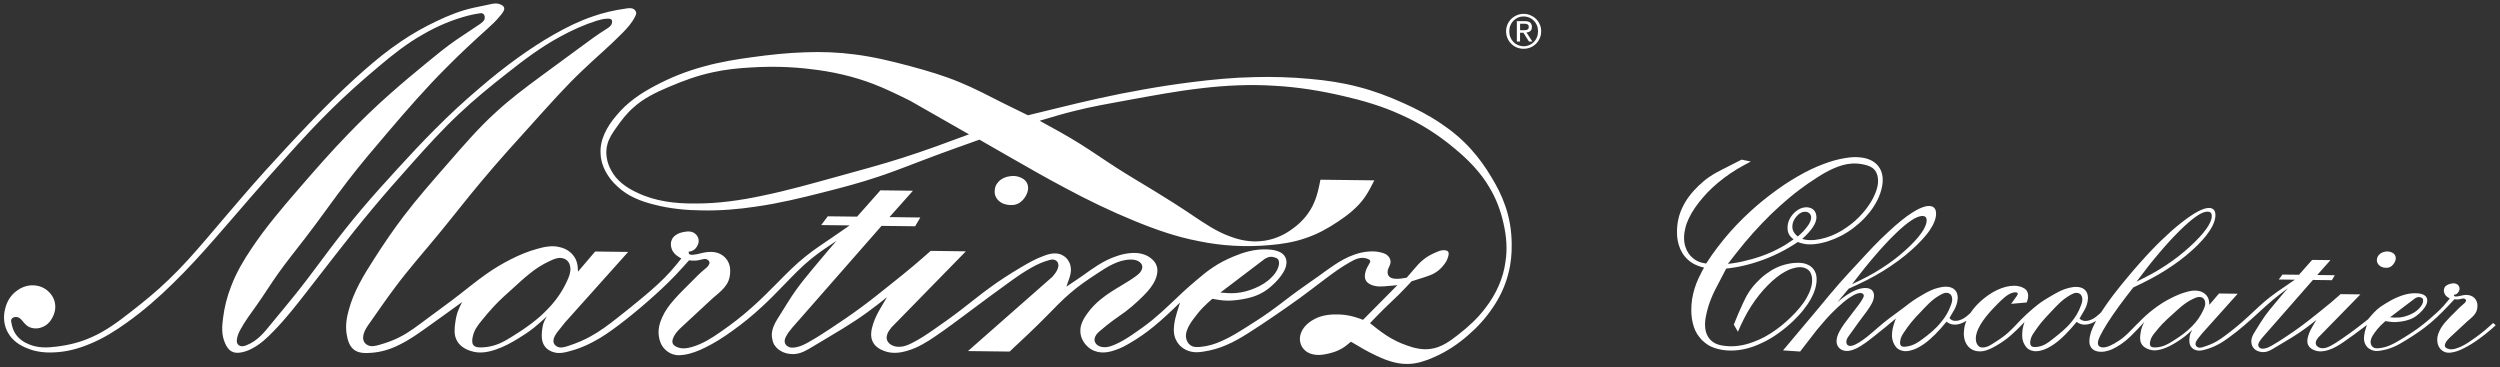 <?xml version="1.0" encoding="utf-8"?>
<!-- Generator: Adobe Illustrator 25.4.1, SVG Export Plug-In . SVG Version: 6.00 Build 0)  -->
<svg version="1.1" id="Laag_1" xmlns="http://www.w3.org/2000/svg" xmlns:xlink="http://www.w3.org/1999/xlink" x="0px" y="0px"
	 viewBox="0 0 501.73 73.7" enable-background="new 0 0 501.73 73.7" xml:space="preserve">
<rect x="0" y="0" width="501.73" height="73.7" fill="#333333" stroke="none"/>
<g>
	<path fill="#FFFFFF" d="M360.81,47.46c0.38-0.34,0.76-0.68,1.11-1.05c0.31-0.33,0.58-0.67,0.85-1.04c0.21-0.29,0.42-0.59,0.54-0.92
		c0.09-0.24,0.14-0.49,0.18-0.75c-0.01-0.16-0.02-0.33-0.08-0.47c-0.05-0.15-0.15-0.27-0.25-0.4c-0.12-0.1-0.25-0.19-0.39-0.25
		c-0.15-0.06-0.32-0.09-0.49-0.08c-0.32,0-0.64,0.08-0.91,0.24c-0.33,0.17-0.6,0.43-0.84,0.71c-0.26,0.3-0.47,0.63-0.62,0.99
		c-0.14,0.33-0.21,0.7-0.2,1.06c0,0.19,0.02,0.38,0.07,0.56c0.05,0.17,0.12,0.34,0.21,0.49c0.1,0.17,0.2,0.33,0.34,0.47
		C360.46,47.19,360.64,47.32,360.81,47.46z M346.77,52.95c0.3-0.03,0.59-0.06,0.89-0.1c0.67-0.09,1.32-0.22,1.98-0.36
		c0.64-0.14,1.28-0.3,1.92-0.48c0.62-0.17,1.25-0.37,1.86-0.58c0.6-0.21,1.19-0.44,1.77-0.69c0.57-0.25,1.13-0.51,1.68-0.8
		c0.54-0.28,1.07-0.58,1.59-0.9c0.51-0.32,1.01-0.66,1.5-1.01c-0.1-0.08-0.2-0.16-0.3-0.25c-0.17-0.15-0.33-0.32-0.47-0.51
		c-0.12-0.17-0.22-0.36-0.29-0.55c-0.07-0.21-0.12-0.42-0.14-0.64c-0.04-0.38-0.02-0.76,0.06-1.14c0.1-0.51,0.32-1,0.61-1.43
		c0.3-0.46,0.68-0.88,1.13-1.2c0.39-0.29,0.82-0.52,1.29-0.63c0.36-0.09,0.74-0.11,1.11-0.04c0.26,0.04,0.51,0.12,0.74,0.26
		c0.22,0.14,0.41,0.32,0.54,0.55c0.14,0.22,0.23,0.47,0.27,0.73c0.05,0.3,0.05,0.6-0.01,0.89c-0.06,0.34-0.19,0.67-0.35,0.98
		c-0.2,0.38-0.44,0.73-0.71,1.07c-0.33,0.42-0.69,0.82-1.07,1.19c-0.22,0.21-0.44,0.42-0.67,0.63c0.06,0.02,0.12,0.04,0.18,0.06
		c0.12,0.04,0.25,0.06,0.37,0.09c0.12,0.03,0.26,0.05,0.39,0.06c0.15,0.02,0.29,0.03,0.44,0.03c0.42,0.03,0.83,0,1.24-0.04
		c0.71-0.08,1.41-0.23,2.1-0.44c0.74-0.22,1.47-0.51,2.17-0.86c0.71-0.36,1.4-0.76,2.05-1.23c1.16-0.8,2.22-1.72,3.14-2.79
		c0.63-0.7,1.2-1.47,1.69-2.28c0.44-0.72,0.81-1.48,1.08-2.27c0.23-0.66,0.38-1.34,0.36-2.06c0-0.78-0.22-1.6-0.72-2.14
		c-0.5-0.6-1.33-0.88-2.14-1.05c-0.84-0.19-1.66-0.25-2.48-0.19c-1.22,0.08-2.44,0.47-3.58,0.97c-1.15,0.5-2.22,1.12-3.26,1.79
		c-1.23,0.78-2.44,1.61-3.61,2.5c-1.3,0.97-2.54,2.01-3.75,3.1c-1.27,1.13-2.49,2.32-3.67,3.55c-1.25,1.29-2.44,2.63-3.59,4
		C348.98,50.12,347.87,51.53,346.77,52.95z M341.99,53.71c-0.42-0.11-0.84-0.22-1.24-0.38c-0.74-0.27-1.44-0.69-2.02-1.23
		c-0.87-0.78-1.5-1.85-1.82-2.98c-0.27-0.86-0.36-1.77-0.35-2.67c0-0.82,0.09-1.65,0.27-2.46c0.17-0.8,0.45-1.59,0.81-2.34
		c0.37-0.79,0.83-1.54,1.35-2.24c0.57-0.76,1.21-1.47,1.89-2.12c0.71-0.68,1.46-1.32,2.28-1.86c0.79-0.54,1.65-0.99,2.51-1.43
		c1.28-0.67,2.56-1.31,3.85-1.96l1.85,0.38c-0.95,0.51-1.9,1-2.82,1.56c-0.88,0.53-1.73,1.11-2.55,1.73
		c-0.79,0.6-1.55,1.22-2.28,1.9c-0.71,0.65-1.38,1.35-2,2.08c-0.58,0.68-1.13,1.38-1.63,2.12c-0.44,0.65-0.84,1.33-1.17,2.04
		c-0.3,0.63-0.54,1.28-0.7,1.96c-0.15,0.61-0.24,1.24-0.24,1.87c-0.01,0.66,0.08,1.32,0.3,1.95c0.28,0.86,0.81,1.66,1.53,2.22
		c0.47,0.39,1.04,0.68,1.62,0.84c0.32,0.09,0.65,0.14,0.98,0.2c0.37-0.56,0.74-1.12,1.13-1.68c0.76-1.09,1.57-2.15,2.41-3.17
		c0.83-1.02,1.7-2.01,2.61-2.95c0.91-0.96,1.86-1.88,2.84-2.77c1.33-1.22,2.72-2.36,4.17-3.45c1.68-1.27,3.42-2.45,5.25-3.49
		c1.63-0.95,3.33-1.78,5.09-2.44c1.47-0.57,2.98-1,4.55-1.24c1.06-0.17,2.14-0.24,3.21-0.07c0.67,0.09,1.34,0.28,1.94,0.6
		c0.55,0.29,1.05,0.69,1.41,1.2c0.37,0.48,0.6,1.04,0.72,1.63c0.23,1.05,0.08,2.16-0.22,3.19c-0.23,0.81-0.55,1.57-0.95,2.3
		c-0.43,0.8-0.94,1.56-1.53,2.26c-0.62,0.77-1.31,1.47-2.05,2.11c-0.72,0.63-1.48,1.21-2.3,1.72c-0.79,0.5-1.64,0.93-2.51,1.29
		c-0.84,0.35-1.7,0.64-2.59,0.83c-0.81,0.19-1.63,0.3-2.46,0.28c-0.2,0-0.4-0.01-0.59-0.03c-0.2-0.02-0.39-0.06-0.59-0.1
		c-0.2-0.04-0.39-0.08-0.58-0.14c-0.19-0.05-0.37-0.12-0.55-0.2c-0.62,0.4-1.24,0.8-1.88,1.17c-0.63,0.37-1.27,0.71-1.92,1.03
		c-0.64,0.32-1.29,0.62-1.95,0.89c-0.65,0.28-1.32,0.52-1.99,0.75c-0.66,0.23-1.33,0.44-2.01,0.62c-0.67,0.18-1.34,0.34-2.02,0.48
		c-0.67,0.13-1.35,0.24-2.02,0.32c-0.2,0.03-0.4,0.05-0.59,0.07c-0.46,0.89-0.93,1.77-1.39,2.66c-0.57,1.08-1.16,2.17-1.61,3.31
		c-0.41,0.99-0.73,2.01-0.96,3.07c-0.19,0.84-0.34,1.71-0.28,2.57c0.03,0.58,0.15,1.17,0.4,1.7c0.26,0.57,0.66,1.07,1.17,1.42
		c0.64,0.47,1.44,0.67,2.24,0.77c0.94,0.13,1.88,0.13,2.8,0.01c1.02-0.12,2.03-0.39,3-0.75c1.65-0.59,3.19-1.44,4.6-2.47
		c1.04-0.74,2.02-1.57,2.94-2.46c0.65-0.63,1.28-1.28,1.85-1.98c0.51-0.61,0.98-1.27,1.37-1.96c0.34-0.59,0.63-1.21,0.83-1.86
		c0.17-0.53,0.28-1.1,0.28-1.67c0.01-0.38-0.03-0.75-0.15-1.12c-0.1-0.3-0.25-0.59-0.46-0.81c-0.21-0.23-0.47-0.39-0.76-0.51
		c-0.79-0.32-1.72-0.21-2.54,0.06c-0.57,0.16-1.09,0.4-1.58,0.68c-0.59,0.32-1.15,0.71-1.67,1.13c-0.62,0.49-1.21,1.03-1.76,1.59
		c-0.61,0.62-1.18,1.27-1.73,1.95c-0.56,0.7-1.08,1.44-1.57,2.2c-0.52,0.79-0.99,1.61-1.41,2.45c-0.46,0.88-0.86,1.79-1.26,2.7
		l-0.83-1.42c0.29-0.72,0.58-1.45,0.89-2.17c0.28-0.66,0.57-1.32,0.88-1.97c0.35-0.76,0.71-1.52,1.16-2.23
		c0.47-0.75,1.02-1.44,1.63-2.08c0.59-0.63,1.23-1.22,1.93-1.73c0.64-0.48,1.32-0.9,2.05-1.24c0.69-0.33,1.43-0.58,2.17-0.74
		c0.75-0.18,1.53-0.26,2.29-0.25c0.27,0,0.53,0.02,0.79,0.06c0.24,0.04,0.47,0.09,0.71,0.17c0.22,0.08,0.42,0.17,0.62,0.28
		c0.19,0.11,0.37,0.24,0.53,0.39c0.16,0.15,0.3,0.31,0.43,0.49c0.12,0.18,0.22,0.37,0.3,0.57c0.09,0.21,0.15,0.42,0.18,0.64
		c0.05,0.24,0.06,0.48,0.06,0.72c0,0.31-0.02,0.63-0.07,0.93c-0.05,0.33-0.13,0.65-0.22,0.97c-0.1,0.34-0.23,0.68-0.37,1.01
		c-0.15,0.36-0.33,0.71-0.52,1.05c-0.2,0.37-0.42,0.72-0.66,1.07c-0.25,0.37-0.51,0.72-0.79,1.07c-0.29,0.37-0.59,0.73-0.91,1.07
		c-0.34,0.37-0.69,0.72-1.04,1.07c-0.49,0.48-1.01,0.94-1.54,1.38c-0.51,0.42-1.03,0.83-1.57,1.21c-0.52,0.37-1.04,0.71-1.59,1.04
		c-0.52,0.31-1.06,0.59-1.61,0.85c-0.53,0.25-1.06,0.49-1.61,0.69c-0.52,0.19-1.05,0.36-1.58,0.49c-0.51,0.13-1.04,0.23-1.56,0.29
		c-0.51,0.07-1.02,0.1-1.53,0.1c-0.6,0.01-1.21-0.04-1.8-0.14c-0.54-0.09-1.06-0.22-1.58-0.4c-0.48-0.17-0.95-0.38-1.37-0.67
		c-0.41-0.27-0.78-0.6-1.15-0.94c-0.32-0.38-0.64-0.76-0.91-1.18c-0.27-0.44-0.49-0.91-0.65-1.4c-0.18-0.53-0.31-1.08-0.39-1.63
		c-0.1-0.61-0.13-1.24-0.13-1.85c0-0.35,0.01-0.69,0.04-1.04c0.02-0.35,0.07-0.7,0.12-1.05c0.05-0.35,0.12-0.69,0.2-1.04
		c0.08-0.35,0.17-0.71,0.28-1.05c0.11-0.36,0.23-0.71,0.36-1.05c0.14-0.36,0.29-0.71,0.45-1.06c0.17-0.36,0.34-0.72,0.53-1.07
		C341.57,54.43,341.78,54.07,341.99,53.71z"/>
	<path fill="#FFFFFF" d="M371.69,57.03c1.02-0.48,2.05-0.96,3.04-1.49c0.95-0.51,1.88-1.05,2.79-1.63c0.87-0.55,1.72-1.13,2.54-1.76
		c0.79-0.59,1.55-1.22,2.29-1.89c0.66-0.58,1.29-1.2,1.89-1.84c0.48-0.51,0.94-1.05,1.34-1.63c0.32-0.43,0.6-0.89,0.81-1.4
		c0.16-0.37,0.28-0.78,0.27-1.18c0-0.13-0.01-0.26-0.05-0.38c-0.03-0.1-0.09-0.2-0.16-0.27c-0.07-0.08-0.17-0.13-0.27-0.16
		c-0.12-0.04-0.26-0.05-0.39-0.05c-0.34,0-0.67,0.1-0.98,0.22c-0.44,0.17-0.84,0.41-1.23,0.67c-0.51,0.33-1,0.71-1.47,1.11
		c-0.6,0.49-1.16,1.02-1.72,1.56c-0.66,0.63-1.31,1.3-1.93,1.97c-0.71,0.76-1.41,1.55-2.09,2.34c-0.77,0.89-1.52,1.79-2.26,2.71
		C373.29,54.97,372.49,56,371.69,57.03z M428.78,56.53c1.03-0.51,2.05-1.01,3.06-1.57c0.96-0.53,1.9-1.09,2.81-1.7
		c0.88-0.58,1.73-1.18,2.56-1.83c0.8-0.62,1.57-1.28,2.31-1.96c0.67-0.6,1.31-1.23,1.91-1.89c0.49-0.52,0.95-1.07,1.36-1.65
		c0.32-0.44,0.6-0.9,0.82-1.41c0.16-0.37,0.28-0.76,0.27-1.16c0-0.13-0.01-0.27-0.05-0.4c-0.03-0.1-0.08-0.21-0.16-0.28
		c-0.07-0.08-0.18-0.12-0.29-0.15c-0.15-0.04-0.29-0.06-0.44-0.05c-0.32,0.01-0.65,0.11-0.95,0.24c-0.44,0.19-0.84,0.44-1.23,0.71
		c-0.52,0.37-1.03,0.77-1.51,1.19c-0.62,0.53-1.21,1.09-1.79,1.66c-0.68,0.67-1.34,1.36-1.99,2.06c-0.72,0.78-1.42,1.59-2.11,2.4
		c-0.76,0.89-1.51,1.8-2.23,2.72C430.33,54.48,429.56,55.51,428.78,56.53z M500.87,65.26c-0.27,0.25-0.54,0.5-0.82,0.75
		c-0.84,0.73-1.71,1.42-2.61,2.06c-0.97,0.7-1.98,1.34-3.06,1.87c-0.76,0.38-1.57,0.7-2.42,0.81c-0.29,0.04-0.59,0.06-0.88,0.01
		c-0.47-0.07-0.93-0.32-1.26-0.68c-0.39-0.4-0.6-0.95-0.66-1.5c-0.1-0.71,0.08-1.44,0.39-2.1c0.32-0.72,0.79-1.36,1.31-1.95
		c0.63-0.73,1.32-1.38,2-2.06c0.49-0.49,0.96-0.99,1.5-1.42c0.17-0.14,0.34-0.27,0.46-0.46c0.06-0.1,0.11-0.22,0.09-0.32
		c-0.01-0.09-0.07-0.18-0.15-0.24c-0.06-0.05-0.13-0.09-0.2-0.11c-0.17-0.05-0.37-0.01-0.55,0.04c-0.23,0.06-0.46,0.11-0.69,0.13
		c-0.24,0.02-0.48,0-0.73-0.04c-1.5,1.61-3.01,3.22-4.68,4.65c-0.77,0.66-1.58,1.27-2.42,1.86c-0.84,0.59-1.7,1.13-2.58,1.68
		c-0.84,0.52-1.68,1.03-2.58,1.4c-0.79,0.34-1.64,0.58-2.5,0.71c-0.48,0.09-0.96,0.13-1.44,0.02c-0.68-0.14-1.34-0.59-1.65-1.21
		c-0.32-0.53-0.35-1.2-0.27-1.82c0.05-0.51,0.19-0.99,0.34-1.47c0.07-0.22,0.14-0.43,0.2-0.64c-0.24,0.18-0.49,0.36-0.73,0.54
		c-1.29,0.96-2.56,1.93-3.9,2.84c-0.99,0.68-2.01,1.32-3.18,1.66c-0.87,0.27-1.82,0.38-2.7,0.02c-0.52-0.18-1.02-0.54-1.25-1.01
		c-0.32-0.6-0.18-1.4,0.06-2.09c0.21-0.64,0.5-1.19,0.82-1.73c0.23-0.41,0.48-0.83,0.73-1.24c-0.72,0.57-1.43,1.13-2.17,1.67
		c-0.9,0.66-1.83,1.28-2.76,1.85c-1.1,0.68-2.21,1.31-3.36,2.02c-0.7,0.42-1.42,0.87-2.22,0.9c-0.25,0.02-0.52,0-0.77-0.06
		c-0.17-0.04-0.33-0.09-0.49-0.16c-0.36-0.15-0.69-0.39-0.91-0.71c-0.07-0.1-0.14-0.21-0.18-0.32c-0.08-0.18-0.12-0.37-0.15-0.57
		c-0.01-0.06-0.02-0.13-0.02-0.19c-0.02-0.2,0-0.42,0.04-0.62c0.13-0.65,0.51-1.22,0.86-1.78c0.61-0.96,1.17-1.92,1.82-2.83
		c0.6-0.85,1.29-1.67,1.97-2.48c0.57-0.68,1.12-1.35,1.69-2.02c0.31-0.36,0.62-0.72,0.93-1.08c-1,0.76-2,1.52-2.97,2.33
		c-0.97,0.81-1.91,1.67-2.85,2.53c-1.91,1.74-3.82,3.47-5.92,4.98c-0.72,0.53-1.47,1.04-2.26,1.46c-0.86,0.46-1.78,0.82-2.74,1.06
		c-0.51,0.13-1.03,0.23-1.54,0.11c-0.45-0.09-0.9-0.36-1.15-0.74c-0.35-0.47-0.36-1.13-0.3-1.73c0.03-0.35,0.09-0.68,0.22-0.99
		c0.09-0.22,0.2-0.42,0.32-0.63c-0.47,0.44-0.94,0.87-1.45,1.27c-0.57,0.45-1.17,0.85-1.78,1.23c-0.8,0.49-1.63,0.95-2.53,1.25
		c-0.9,0.32-1.88,0.49-2.82,0.18c-0.69-0.19-1.36-0.64-1.64-1.25c-0.3-0.58-0.25-1.31-0.15-1.98c0.07-0.48,0.16-0.93,0.32-1.36
		c0.12-0.33,0.29-0.64,0.46-0.96c-0.89,0.97-1.78,1.94-2.73,2.85c-0.34,0.32-0.68,0.64-1.04,0.93c-0.58,0.48-1.19,0.9-1.85,1.27
		c-0.5,0.29-1.02,0.54-1.58,0.71c-0.47,0.15-0.95,0.24-1.44,0.24c-0.35,0.01-0.7-0.03-1.03-0.14c-0.28-0.09-0.54-0.22-0.76-0.42
		c-0.2-0.18-0.36-0.42-0.46-0.67c-0.12-0.29-0.16-0.62-0.15-0.93c0-0.39,0.06-0.78,0.15-1.16c0.11-0.47,0.27-0.93,0.46-1.37
		c0.22-0.51,0.47-1.01,0.73-1.5c-0.26,0.15-0.51,0.29-0.78,0.41c-0.25,0.11-0.51,0.19-0.78,0.25c-0.32,0.07-0.66,0.11-0.99,0.07
		c-0.15-0.01-0.3-0.04-0.44-0.08c-0.13-0.04-0.27-0.09-0.39-0.15c-0.13-0.06-0.26-0.13-0.37-0.22c-0.05-0.03-0.09-0.07-0.13-0.1
		c-0.39,0.46-0.77,0.91-1.17,1.36c-0.37,0.41-0.74,0.81-1.13,1.2c-0.35,0.35-0.71,0.69-1.09,1.01c-0.64,0.56-1.32,1.07-2.07,1.48
		c-0.59,0.34-1.23,0.61-1.9,0.75c-0.47,0.1-0.96,0.15-1.44,0.04c-0.34-0.06-0.67-0.2-0.94-0.4c-0.28-0.2-0.5-0.47-0.68-0.77
		c-0.21-0.33-0.36-0.7-0.44-1.09c-0.1-0.46-0.1-0.94-0.07-1.41c0.01-0.23,0.03-0.47,0.07-0.7c0.08-0.49,0.23-0.97,0.38-1.44
		c-0.49,0.52-0.99,1.04-1.51,1.54c-0.33,0.32-0.67,0.64-1.02,0.95c-0.39,0.35-0.78,0.68-1.2,0.99c-0.61,0.46-1.25,0.88-1.91,1.26
		c-0.58,0.34-1.17,0.65-1.8,0.87c-0.5,0.18-1.02,0.3-1.56,0.29c-0.64,0-1.31-0.18-1.82-0.56c-0.36-0.25-0.65-0.59-0.86-0.97
		c-0.23-0.4-0.37-0.84-0.44-1.3c-0.09-0.52-0.07-1.06,0-1.59c0.03-0.28,0.08-0.55,0.15-0.81c0.08-0.31,0.19-0.61,0.3-0.91
		c-0.27,0.16-0.54,0.31-0.83,0.44c-0.25,0.11-0.51,0.19-0.77,0.25c-0.25,0.05-0.49,0.09-0.75,0.08c-0.16,0-0.32-0.01-0.47-0.04
		c-0.22-0.04-0.42-0.1-0.61-0.2c-0.13-0.06-0.25-0.13-0.37-0.22c-0.06-0.04-0.12-0.09-0.17-0.14c-0.39,0.46-0.77,0.93-1.18,1.38
		c-0.37,0.41-0.74,0.81-1.13,1.2c-0.35,0.35-0.72,0.69-1.09,1.01c-0.64,0.56-1.32,1.07-2.07,1.48c-0.59,0.34-1.22,0.61-1.9,0.75
		c-0.47,0.11-0.97,0.15-1.44,0.04c-0.34-0.06-0.67-0.2-0.94-0.39c-0.28-0.2-0.5-0.47-0.68-0.77c-0.21-0.34-0.36-0.71-0.44-1.1
		c-0.1-0.46-0.11-0.94-0.07-1.41c0.09-0.97,0.42-1.9,0.76-2.82c-0.71,0.59-1.42,1.19-2.13,1.77c-0.71,0.58-1.42,1.14-2.13,1.71
		c-0.34,0.26-0.67,0.53-1.01,0.79c-0.57,0.44-1.15,0.87-1.77,1.24c-0.47,0.3-0.97,0.56-1.5,0.75c-0.4,0.15-0.83,0.25-1.26,0.25
		c-0.3,0.01-0.59-0.03-0.86-0.14c-0.25-0.08-0.48-0.22-0.67-0.41c-0.19-0.17-0.33-0.39-0.43-0.63c-0.1-0.26-0.15-0.54-0.14-0.81
		c0-0.33,0.07-0.66,0.17-0.97c0.12-0.4,0.31-0.79,0.52-1.15c0.29-0.53,0.63-1.03,0.99-1.52c0.52-0.71,1.06-1.41,1.6-2.11
		c0.35-0.45,0.71-0.92,1.06-1.39c0.24-0.31,0.47-0.63,0.67-0.96c0.12-0.19,0.24-0.4,0.35-0.62c0.06-0.13,0.12-0.26,0.11-0.4
		c0-0.06-0.02-0.14-0.05-0.19c-0.03-0.07-0.08-0.12-0.14-0.17c-0.06-0.05-0.14-0.09-0.22-0.12c-0.08-0.03-0.17-0.04-0.26-0.04
		c-0.22,0-0.45,0.05-0.66,0.12c-0.28,0.09-0.54,0.22-0.8,0.36c-0.32,0.18-0.64,0.38-0.94,0.59c-0.37,0.26-0.73,0.55-1.07,0.83
		c-0.41,0.34-0.8,0.68-1.18,1.04c-0.42,0.39-0.83,0.8-1.23,1.21c-0.44,0.45-0.87,0.91-1.28,1.39c-0.45,0.51-0.89,1.04-1.33,1.56
		c-0.13,0.16-0.27,0.32-0.4,0.48l-3.22,4.17l-3.43-0.23l7.22-8.59c1.38-1.68,2.76-3.36,4.19-4.98c1.18-1.34,2.41-2.64,3.62-3.95
		c1.06-1.14,2.1-2.29,3.18-3.41c0.95-0.98,1.92-1.94,2.93-2.86c0.84-0.78,1.7-1.55,2.6-2.27c0.71-0.58,1.46-1.13,2.23-1.62
		c0.59-0.38,1.2-0.72,1.86-0.97c0.47-0.19,0.98-0.34,1.49-0.33c0.2,0,0.4,0.03,0.59,0.1c0.17,0.06,0.32,0.16,0.44,0.29
		c0.13,0.14,0.22,0.31,0.27,0.48c0.07,0.2,0.09,0.42,0.09,0.63c0.01,0.54-0.12,1.06-0.31,1.56c-0.23,0.62-0.56,1.2-0.93,1.75
		c-0.46,0.69-0.99,1.32-1.55,1.93c-0.68,0.75-1.41,1.45-2.17,2.12c-0.85,0.76-1.74,1.48-2.66,2.15c-0.96,0.71-1.96,1.38-2.98,2.01
		c-1.08,0.67-2.18,1.29-3.31,1.86c-1.2,0.61-2.42,1.17-3.64,1.72l-2.24,2.69c0.26-0.22,0.52-0.44,0.79-0.65
		c0.25-0.2,0.51-0.39,0.77-0.57c0.25-0.17,0.49-0.33,0.75-0.49c0.45-0.28,0.93-0.52,1.42-0.72c0.41-0.17,0.84-0.3,1.28-0.36
		c0.32-0.05,0.65-0.07,0.97-0.02c0.22,0.03,0.44,0.1,0.64,0.2c0.18,0.1,0.34,0.23,0.46,0.4c0.25,0.35,0.29,0.83,0.22,1.27
		c-0.07,0.6-0.34,1.11-0.64,1.61c-0.51,0.86-1.12,1.64-1.72,2.44c-0.25,0.34-0.51,0.68-0.76,1.02c-0.6,0.83-1.15,1.64-1.8,2.51
		c-0.29,0.4-0.59,0.8-0.6,1.27c-0.01,0.13,0.01,0.26,0.05,0.39c0.03,0.1,0.08,0.19,0.15,0.26c0.07,0.08,0.16,0.14,0.26,0.17
		c0.11,0.05,0.24,0.06,0.36,0.06c0.16,0,0.31-0.03,0.46-0.08c0.2-0.05,0.39-0.13,0.57-0.23c0.23-0.11,0.46-0.24,0.68-0.37
		c0.27-0.16,0.54-0.34,0.8-0.53c0.3-0.21,0.59-0.43,0.88-0.66c0.32-0.25,0.64-0.52,0.95-0.79c0.74-0.63,1.46-1.28,2.22-1.9
		c1.41-1.16,2.92-2.18,4.36-3.29c0.56-0.43,1.12-0.87,1.7-1.27c0.53-0.36,1.09-0.69,1.65-1.02c0.57-0.34,1.14-0.68,1.75-0.95
		c0.54-0.25,1.1-0.46,1.68-0.59c0.5-0.13,1.01-0.21,1.52-0.2c0.32,0,0.64,0.04,0.95,0.15c0.41,0.14,0.79,0.41,1.01,0.77
		c0.17,0.24,0.26,0.53,0.31,0.82c0.07,0.41,0.04,0.83-0.04,1.23c-0.12,0.61-0.35,1.19-0.65,1.73c-0.22,0.4-0.47,0.78-0.7,1.18
		c-0.08,0.14-0.15,0.27-0.22,0.41c0.08,0.09,0.16,0.18,0.25,0.26c0.15,0.12,0.32,0.21,0.51,0.25c0.14,0.04,0.28,0.05,0.42,0.05
		c0.24,0.01,0.47-0.03,0.69-0.09c0.25-0.06,0.48-0.16,0.71-0.27c0.26-0.13,0.5-0.28,0.73-0.46c0.27-0.2,0.51-0.41,0.75-0.63
		c0.05-0.05,0.1-0.1,0.15-0.14c0.17-0.23,0.33-0.47,0.5-0.7c0.42-0.54,0.89-1.04,1.4-1.52c0.53-0.49,1.1-0.95,1.7-1.36
		c0.56-0.39,1.15-0.74,1.77-1.03c0.56-0.26,1.14-0.48,1.74-0.63c0.53-0.13,1.08-0.21,1.62-0.21c0.32,0,0.64,0.02,0.98,0.1
		c0.71,0.15,1.5,0.52,1.73,1.19c0.1,0.21,0.14,0.45,0.14,0.69c0,0.21-0.03,0.43-0.07,0.64c-0.05,0.25-0.14,0.49-0.22,0.73
		l-3.13,0.28c0.32-0.44,0.64-0.88,1.08-1.5c0.16-0.24,0.35-0.5,0.2-0.68c-0.02-0.04-0.07-0.06-0.12-0.09
		c-0.07-0.03-0.14-0.04-0.2-0.04c-0.18-0.01-0.36,0-0.53,0.04c-0.3,0.06-0.58,0.18-0.84,0.33c-0.36,0.2-0.68,0.44-0.98,0.7
		c-0.47,0.39-0.9,0.81-1.33,1.25c-0.56,0.56-1.1,1.13-1.62,1.72c-0.47,0.54-0.92,1.1-1.33,1.69c-0.34,0.49-0.65,1.01-0.91,1.56
		c-0.2,0.43-0.37,0.88-0.45,1.34c-0.07,0.34-0.08,0.7-0.03,1.04c0.03,0.25,0.1,0.5,0.23,0.73c0.1,0.2,0.25,0.37,0.44,0.49
		c0.27,0.17,0.62,0.2,0.95,0.16c0.71-0.07,1.31-0.47,1.9-0.84c0.65-0.42,1.29-0.81,1.89-1.27c0.74-0.54,1.42-1.17,2.07-1.83
		c0.52-0.52,1-1.06,1.51-1.58c0.74-0.76,1.52-1.47,2.32-2.16c0.7-0.59,1.41-1.17,2.18-1.67c0.56-0.37,1.15-0.71,1.73-1.05
		c0.58-0.33,1.15-0.68,1.75-0.95c0.54-0.25,1.1-0.46,1.68-0.59c0.5-0.13,1.01-0.21,1.52-0.2c0.32,0,0.64,0.04,0.95,0.15
		c0.41,0.14,0.79,0.41,1.01,0.77c0.17,0.24,0.26,0.52,0.31,0.81c0.07,0.42,0.04,0.83-0.04,1.24c-0.12,0.61-0.35,1.19-0.65,1.73
		c-0.22,0.41-0.48,0.78-0.7,1.18c-0.1,0.17-0.18,0.34-0.27,0.51c0.05,0.02,0.09,0.06,0.14,0.08c0.2,0.12,0.39,0.26,0.61,0.31
		c0.14,0.04,0.28,0.05,0.42,0.05c0.24,0,0.47-0.03,0.69-0.09c0.25-0.06,0.48-0.16,0.71-0.27c0.26-0.13,0.5-0.28,0.73-0.46
		c0.26-0.2,0.51-0.41,0.75-0.63c0.11-0.1,0.22-0.2,0.32-0.31c0.02-0.04,0.05-0.08,0.07-0.12c0.44-0.69,0.91-1.36,1.39-2.03
		c0.56-0.78,1.13-1.54,1.73-2.29c0.67-0.86,1.36-1.71,2.07-2.54c0.79-0.95,1.58-1.88,2.4-2.8c0.72-0.81,1.45-1.62,2.19-2.4
		c0.69-0.73,1.4-1.45,2.12-2.15c0.67-0.65,1.35-1.28,2.04-1.9c0.64-0.57,1.3-1.12,1.97-1.65c0.58-0.46,1.18-0.91,1.79-1.33
		c0.49-0.34,1.01-0.66,1.54-0.95c0.41-0.22,0.84-0.42,1.28-0.57c0.33-0.11,0.68-0.19,1.03-0.19c0.18,0,0.37,0.02,0.54,0.09
		c0.16,0.06,0.3,0.15,0.41,0.27c0.12,0.12,0.21,0.28,0.26,0.45c0.06,0.19,0.08,0.39,0.08,0.59c0.01,0.51-0.11,1.02-0.29,1.5
		c-0.21,0.6-0.52,1.15-0.86,1.67c-0.43,0.66-0.92,1.27-1.44,1.85c-0.63,0.71-1.31,1.38-2.02,2.02c-0.79,0.72-1.62,1.4-2.48,2.05
		c-0.91,0.69-1.85,1.33-2.81,1.94c-1.01,0.65-2.06,1.26-3.13,1.82c-1.13,0.6-2.29,1.16-3.45,1.71c-0.51,0.65-1.03,1.31-1.53,1.96
		c-0.47,0.61-0.92,1.22-1.37,1.84c-0.41,0.57-0.81,1.14-1.21,1.71c-0.36,0.53-0.71,1.06-1.05,1.59c-0.29,0.46-0.58,0.93-0.85,1.4
		c-0.22,0.37-0.42,0.75-0.61,1.14c-0.14,0.28-0.27,0.58-0.37,0.87c-0.07,0.2-0.12,0.41-0.12,0.62c0,0.14,0.01,0.27,0.07,0.4
		c0.05,0.1,0.12,0.2,0.21,0.28c0.09,0.07,0.21,0.13,0.32,0.16c0.36,0.12,0.75,0.07,1.11-0.03c0.57-0.14,1.09-0.41,1.59-0.69
		c0.7-0.4,1.38-0.84,1.99-1.37c0.44-0.36,0.83-0.76,1.23-1.16c0.79-0.8,1.56-1.62,2.38-2.4c0.96-0.93,1.99-1.8,3.1-2.57
		c0.89-0.63,1.83-1.19,2.8-1.67c0.95-0.48,1.93-0.89,2.98-1.18c0.8-0.23,1.65-0.38,2.45-0.2c0.49,0.09,0.96,0.31,1.33,0.65
		c0.31,0.28,0.54,0.63,0.66,1.02c0.12,0.36,0.13,0.74,0.15,1.12l1.94-2.28l3.75,0.05l-7.16,7.99c-0.22,0.29-0.45,0.57-0.67,0.84
		c-0.16,0.2-0.32,0.4-0.45,0.65c-0.15,0.27-0.26,0.6-0.13,0.87c0.05,0.15,0.19,0.28,0.33,0.36c0.4,0.23,0.89,0.08,1.35-0.08
		c0.94-0.31,1.73-0.62,2.5-1.07c0.52-0.29,1.03-0.65,1.53-1.02c1.71-1.25,3.3-2.57,4.84-3.99c1.44-1.31,2.82-2.7,4.36-3.88
		c0.94-0.74,1.93-1.4,2.91-2.07c0.69-0.47,1.38-0.95,2.06-1.42l-3.23-0.04l0.75-0.99l3.31,0.04l2.64-2.98l3.68,0.04l-2.66,2.99
		l3.53,0.04l-0.59,1l-3.8-0.05l-10.14,11.56c-0.24,0.29-0.47,0.58-0.66,0.93c-0.12,0.22-0.22,0.47-0.16,0.71
		c0.03,0.18,0.17,0.36,0.33,0.46c0.25,0.16,0.56,0.16,0.85,0.11c0.57-0.08,1.06-0.33,1.53-0.6c0.9-0.51,1.78-1.07,2.64-1.65
		c1.13-0.74,2.25-1.5,3.33-2.31c1.17-0.86,2.3-1.77,3.43-2.67c0.85-0.68,1.69-1.36,2.52-2.05c0.64-0.54,1.26-1.09,1.88-1.64
		l3.98,0.05l-8.42,8.61c-0.2,0.24-0.39,0.49-0.49,0.8c-0.06,0.17-0.08,0.37-0.04,0.55c0.04,0.19,0.16,0.35,0.31,0.48
		c0.3,0.27,0.73,0.38,1.13,0.36c0.49,0,0.96-0.19,1.39-0.41c0.86-0.43,1.65-0.96,2.43-1.5c1.06-0.73,2.11-1.48,3.14-2.27
		c0.69-0.52,1.38-1.06,2.07-1.61c0.2-0.23,0.39-0.46,0.59-0.69c0.36-0.42,0.74-0.84,1.15-1.21c0.54-0.49,1.15-0.89,1.77-1.27
		c0.78-0.48,1.58-0.93,2.43-1.28c0.54-0.24,1.1-0.43,1.68-0.57c0.68-0.16,1.38-0.25,2.08-0.22c0.38,0.01,0.76,0.05,1.12,0.17
		c0.24,0.07,0.47,0.18,0.66,0.35c0.15,0.12,0.27,0.29,0.34,0.48c0.07,0.19,0.09,0.41,0.07,0.61c-0.04,0.44-0.25,0.84-0.49,1.21
		c-0.3,0.45-0.65,0.83-1.04,1.18c-0.39,0.36-0.81,0.69-1.28,0.94c-0.48,0.26-1,0.44-1.53,0.57c-0.4,0.1-0.8,0.16-1.21,0.21
		c-0.41,0.05-0.82,0.08-1.23,0.07c-0.54-0.02-1.07-0.11-1.6-0.2c-0.35,0.31-0.71,0.62-1.04,0.96c-0.41,0.42-0.79,0.89-1.14,1.37
		c-0.27,0.38-0.54,0.78-0.69,1.23c-0.09,0.26-0.15,0.54-0.1,0.83c0.04,0.33,0.22,0.68,0.48,0.85c0.33,0.25,0.81,0.25,1.26,0.19
		c0.84-0.09,1.58-0.32,2.29-0.64c0.97-0.43,1.89-1.01,2.81-1.58c0.87-0.55,1.74-1.09,2.56-1.69c0.75-0.54,1.46-1.13,2.18-1.72
		c1.07-0.93,2.14-1.85,3.08-2.89c0.42-0.47,0.81-0.95,1.21-1.44c-0.35-0.21-0.69-0.41-0.92-0.74c-0.25-0.38-0.35-0.94-0.17-1.34
		c0.18-0.51,0.76-0.8,1.36-0.91c0.48-0.11,0.98-0.09,1.31,0.21c0.21,0.17,0.36,0.44,0.38,0.71c0.03,0.26-0.06,0.52-0.2,0.74
		c-0.12,0.2-0.3,0.38-0.51,0.47c-0.13,0.06-0.27,0.09-0.42,0.11c0,0.08,0,0.16,0.04,0.22c0.08,0.14,0.32,0.14,0.51,0.12
		c0.31-0.02,0.53-0.09,0.78-0.14c0.42-0.11,0.91-0.21,1.38-0.16c0.32,0.01,0.63,0.09,0.91,0.24c0.4,0.21,0.74,0.56,0.92,0.98
		c0.17,0.35,0.2,0.75,0.18,1.15c-0.02,0.31-0.07,0.61-0.19,0.89c-0.22,0.57-0.68,1.02-1.14,1.43c-0.23,0.21-0.46,0.4-0.69,0.59
		l-3.6,3.34c-0.29,0.3-0.58,0.59-0.78,1c-0.11,0.24-0.2,0.52-0.1,0.73c0.07,0.2,0.3,0.34,0.52,0.42c0.56,0.23,1.14,0.14,1.68-0.03
		c1.18-0.35,2.22-1.01,3.21-1.71c1.22-0.84,2.39-1.73,3.48-2.72c0.26-0.22,0.51-0.46,0.76-0.69L500.87,65.26z M436.08,63.02
		c-0.73,0.65-1.46,1.3-2.14,2.02c-0.51,0.54-0.98,1.11-1.44,1.68c-0.42,0.51-0.81,1.01-0.97,1.76c-0.08,0.35-0.11,0.76,0.07,0.98
		c0.19,0.26,0.66,0.28,1.09,0.26c1.4-0.08,2.38-0.64,3.39-1.28c1.36-0.85,2.76-1.82,3.89-3.01c0.93-0.94,1.68-2.02,2.24-3.25
		c0.22-0.47,0.42-0.97,0.35-1.49c-0.02-0.29-0.13-0.58-0.34-0.78c-0.15-0.15-0.35-0.25-0.56-0.29c-0.47-0.1-0.96,0.1-1.41,0.31
		c-0.44,0.2-0.84,0.42-1.23,0.67c-0.38,0.24-0.75,0.52-1.11,0.8C437.28,61.92,436.68,62.47,436.08,63.02z M385.46,62.61
		c-0.68,0.71-1.36,1.42-1.97,2.18c-0.46,0.57-0.89,1.18-1.3,1.79c-0.37,0.54-0.73,1.08-0.83,1.83c-0.06,0.36-0.05,0.77,0.15,0.97
		c0.21,0.25,0.68,0.23,1.11,0.17c1.39-0.19,2.32-0.83,3.28-1.55c1.29-0.95,2.61-2.03,3.64-3.32c0.85-1,1.52-2.13,1.98-3.41
		c0.19-0.49,0.34-1,0.24-1.51c-0.05-0.29-0.18-0.57-0.4-0.75c-0.16-0.14-0.37-0.21-0.58-0.24c-0.48-0.06-0.95,0.18-1.38,0.42
		c-0.42,0.24-0.81,0.48-1.18,0.76c-0.36,0.27-0.71,0.58-1.04,0.89C386.57,61.42,386.02,62.02,385.46,62.61z M411.57,62.63
		c-0.67,0.71-1.35,1.42-1.97,2.18c-0.47,0.58-0.89,1.19-1.3,1.79c-0.38,0.54-0.74,1.09-0.83,1.83c-0.05,0.35-0.05,0.75,0.15,0.96
		c0.22,0.28,0.74,0.29,1.19,0.23c1.36-0.15,2.27-0.87,3.2-1.61c1.28-1.01,2.61-2.05,3.65-3.32c0.86-0.99,1.52-2.14,1.98-3.41
		c0.19-0.49,0.34-1,0.24-1.51c-0.05-0.28-0.18-0.57-0.4-0.75c-0.16-0.14-0.37-0.22-0.59-0.24c-0.48-0.07-0.94,0.18-1.38,0.42
		c-0.42,0.24-0.81,0.49-1.18,0.77c-0.36,0.27-0.71,0.58-1.04,0.89C412.69,61.43,412.13,62.03,411.57,62.63z M477.05,51.92
		c0.01-0.07,0.03-0.15,0.05-0.22c0.07-0.21,0.19-0.39,0.34-0.56c0.34-0.37,0.84-0.59,1.34-0.65c0.37-0.05,0.75-0.02,1.1,0.12
		c0.31,0.11,0.6,0.3,0.76,0.58c0.15,0.24,0.2,0.55,0.15,0.84c-0.02,0.2-0.09,0.38-0.18,0.56c-0.14,0.29-0.34,0.56-0.59,0.77
		c-0.17,0.15-0.37,0.26-0.59,0.32c-0.21,0.06-0.44,0.08-0.67,0.06c-0.26-0.01-0.51-0.06-0.75-0.16c-0.26-0.1-0.49-0.27-0.67-0.49
		c-0.2-0.24-0.33-0.57-0.32-0.88C477.02,52.13,477.03,52.03,477.05,51.92z M484.71,59.85l-5.05,3.83c0.59,0.04,1.18,0.09,1.76,0.05
		c0.75-0.06,1.5-0.26,2.2-0.57c0.69-0.29,1.33-0.68,1.85-1.22c0.3-0.3,0.55-0.64,0.7-1.01c0.08-0.18,0.13-0.37,0.13-0.58
		c0-0.17-0.02-0.35-0.13-0.47c-0.09-0.1-0.23-0.15-0.37-0.2c-0.17-0.05-0.34-0.07-0.5-0.06C485.1,59.66,484.9,59.75,484.71,59.85z"
		/>
	<path fill="#FFFFFF" d="M194.47,26.96l-11.8-6.73c-2.42-1.2-4.84-2.39-7.35-3.36c-4.06-1.56-8.37-2.53-12.71-3.01
		c-3.89-0.48-7.79-0.56-11.71-0.33c-2.68,0.14-5.36,0.41-7.96,1c-2.98,0.64-5.84,1.69-8.7,2.91c-2.56,1.08-5.11,2.3-7.11,4.14
		c-1.35,1.17-2.46,2.61-3.51,4.13c-0.73,1.03-1.44,2.1-1.73,3.29c-0.46,1.67-0.12,3.62,0.76,5.17c1.08,2.1,3.09,3.51,5.22,4.49
		c3.62,1.75,7.62,2.21,11.57,2.18c4.65,0.03,9.22-0.63,13.73-1.6c4.94-1.02,9.79-2.4,14.65-3.74c4.47-1.24,8.95-2.43,13.36-3.84
		C185.67,30.23,190.07,28.59,194.47,26.96z M102.94,57.86c-1.29,1.15-2.59,2.31-3.78,3.58c-0.9,0.95-1.75,1.97-2.55,2.97
		c-0.74,0.91-1.44,1.8-1.72,3.12c-0.15,0.62-0.21,1.34,0.12,1.73c0.34,0.47,1.17,0.5,1.93,0.45c2.48-0.13,4.22-1.14,6.01-2.27
		c2.42-1.51,4.91-3.23,6.91-5.35c1.64-1.66,2.98-3.56,3.97-5.75c0.39-0.84,0.74-1.72,0.63-2.64c-0.05-0.51-0.24-1.03-0.61-1.38
		c-0.27-0.27-0.63-0.44-1-0.51c-0.84-0.17-1.7,0.18-2.49,0.56c-0.78,0.36-1.49,0.75-2.19,1.19c-0.68,0.42-1.33,0.92-1.96,1.43
		C105.07,55.9,104.01,56.88,102.94,57.86z M253.86,51.93l-8.94,6.79c1.04,0.09,2.08,0.17,3.11,0.09c1.34-0.1,2.66-0.47,3.9-1.01
		c1.22-0.52,2.36-1.21,3.28-2.16c0.53-0.52,0.98-1.13,1.25-1.8c0.13-0.32,0.23-0.65,0.23-1.02c0-0.3-0.05-0.62-0.24-0.82
		c-0.16-0.18-0.41-0.28-0.67-0.35c-0.3-0.09-0.6-0.14-0.89-0.1C254.54,51.58,254.2,51.75,253.86,51.93z M269.83,67.78
		c-0.45,0.46-0.9,0.91-1.43,1.24c-0.67,0.42-1.46,0.64-2.26,0.82c-0.82,0.19-1.65,0.35-2.46,0.09c-0.69-0.18-1.35-0.68-1.57-1.36
		c-0.22-0.56-0.13-1.25,0.21-1.73c0.41-0.63,1.22-0.89,1.99-0.99c1-0.14,1.94,0,2.84,0.31c0.58,0.18,1.13,0.44,1.63,0.78
		C269.16,67.19,269.5,67.48,269.83,67.78z M199.67,37.88c0.03-0.13,0.05-0.26,0.09-0.38c0.12-0.37,0.33-0.7,0.6-0.99
		c0.6-0.67,1.49-1.05,2.38-1.15c0.66-0.1,1.32-0.04,1.95,0.21c0.54,0.2,1.06,0.54,1.34,1.03c0.27,0.43,0.36,0.98,0.28,1.49
		c-0.04,0.35-0.16,0.69-0.32,1c-0.26,0.52-0.6,1-1.06,1.36c-0.31,0.27-0.66,0.47-1.05,0.58c-0.38,0.12-0.78,0.14-1.18,0.12
		c-0.45-0.02-0.9-0.11-1.32-0.27c-0.46-0.18-0.88-0.47-1.2-0.86c-0.36-0.43-0.58-1-0.56-1.55
		C199.62,38.24,199.64,38.06,199.67,37.88z M184.7,43.65l-1.04,1.76l-6.74-0.08l-17.96,20.48c-0.42,0.51-0.84,1.02-1.17,1.65
		c-0.22,0.4-0.39,0.84-0.29,1.26c0.06,0.32,0.3,0.62,0.59,0.8c0.43,0.29,0.99,0.29,1.51,0.2c1-0.15,1.86-0.59,2.71-1.07
		c1.6-0.9,3.15-1.9,4.68-2.92c2-1.32,3.98-2.67,5.91-4.1c2.07-1.52,4.07-3.14,6.08-4.75c1.5-1.2,3-2.39,4.46-3.63
		c1.13-0.95,2.23-1.92,3.34-2.9l7.06,0.09L178.92,65.7c-0.35,0.44-0.7,0.89-0.87,1.42c-0.1,0.31-0.15,0.66-0.07,0.98
		c0.07,0.33,0.28,0.63,0.54,0.86c0.53,0.48,1.29,0.67,2.01,0.64c0.88-0.01,1.69-0.35,2.46-0.74c1.53-0.75,2.93-1.7,4.31-2.65
		c1.87-1.3,3.75-2.62,5.56-4.02c1.92-1.46,3.79-3.01,5.75-4.43c2-1.47,4.1-2.81,6.24-4.08c1.51-0.9,3.03-1.77,4.71-2.36
		c0.7-0.26,1.42-0.48,2.16-0.46c0.52,0,1.05,0.11,1.5,0.36c0.43,0.22,0.81,0.55,1.09,0.95c0.38,0.53,0.6,1.18,0.61,1.82
		c0.04,0.65-0.14,1.29-0.33,1.91c-0.18,0.55-0.38,1.09-0.58,1.63c1.09-0.72,2.17-1.44,3.23-2.18c1.02-0.72,2.02-1.46,3.08-2.12
		c1.22-0.77,2.51-1.42,3.88-1.86c0.89-0.31,1.8-0.51,2.74-0.58c0.84-0.07,1.69-0.02,2.48,0.23c0.56,0.16,1.09,0.44,1.56,0.81
		c0.53,0.41,0.99,0.96,1.17,1.59c0.2,0.59,0.15,1.25,0,1.87c-0.15,0.6-0.4,1.16-0.72,1.68c-0.31,0.52-0.68,1-1.07,1.45
		c-0.57,0.65-1.2,1.26-1.83,1.86c-0.85,0.8-1.74,1.57-2.67,2.27c-0.87,0.65-1.79,1.24-2.65,1.89c-0.8,0.59-1.56,1.22-2.34,1.88
		c-0.42,0.35-0.84,0.71-1.05,1.21c-0.14,0.3-0.21,0.66-0.12,0.97c0.06,0.22,0.19,0.43,0.36,0.6c0.35,0.35,0.84,0.53,1.32,0.57
		c0.74,0.09,1.47-0.14,2.15-0.42c1.33-0.54,2.52-1.28,3.68-2.06c1.4-0.94,2.77-1.92,4.08-2.99c1.18-0.97,2.32-2,3.43-3.05
		c0.89-0.84,1.78-1.69,2.67-2.52c0.91-0.84,1.84-1.65,2.79-2.45c1.02-0.87,2.05-1.72,3.16-2.46c1.34-0.92,2.8-1.66,4.31-2.28
		c0.97-0.41,1.95-0.75,2.97-1c1.2-0.3,2.45-0.44,3.69-0.38c0.67,0.02,1.34,0.1,1.98,0.31c0.42,0.13,0.84,0.32,1.16,0.62
		c0.26,0.23,0.48,0.52,0.59,0.85c0.13,0.34,0.17,0.71,0.13,1.08c-0.06,0.77-0.43,1.49-0.88,2.14c-0.53,0.79-1.16,1.48-1.85,2.11
		c-0.68,0.63-1.43,1.22-2.26,1.65c-0.85,0.47-1.78,0.79-2.72,1.01c-0.7,0.17-1.41,0.29-2.13,0.38c-0.73,0.09-1.46,0.15-2.19,0.12
		c-0.95-0.02-1.9-0.19-2.84-0.36c-0.63,0.55-1.25,1.11-1.84,1.71c-0.73,0.75-1.39,1.57-2.01,2.43c-0.5,0.68-0.96,1.38-1.23,2.17
		c-0.17,0.46-0.26,0.96-0.19,1.46c0.07,0.6,0.38,1.2,0.85,1.52c0.58,0.46,1.43,0.43,2.22,0.34c1.5-0.16,2.8-0.58,4.06-1.15
		c1.72-0.74,3.36-1.77,4.98-2.79c1.54-0.97,3.07-1.94,4.54-2.99c1.97-1.38,3.84-2.91,5.8-4.32c1.42-1.04,2.89-2.02,4.32-3.05
		c0.96-0.69,1.91-1.4,2.9-2.06c1.26-0.84,2.58-1.6,4.01-2.1c1.03-0.38,2.12-0.63,3.21-0.67c0.79-0.05,1.57,0.01,2.35,0.23
		c0.51,0.13,1.02,0.33,1.36,0.74c0.3,0.33,0.49,0.81,0.44,1.24c-0.03,0.43-0.29,0.81-0.45,1.23c-0.1,0.26-0.16,0.53-0.14,0.8
		c0.02,0.29,0.12,0.58,0.31,0.78c0.29,0.33,0.8,0.43,1.28,0.46c0.8,0.05,1.53-0.09,2.25-0.22c0.43-0.49,0.85-0.99,1.28-1.49
		c0.63-0.74,1.27-1.5,2.03-2.11c0.83-0.69,1.82-1.19,2.82-1.6c0.47-0.19,0.94-0.36,1.48-0.31c0.25,0.02,0.52,0.09,0.66,0.25
		c0.24,0.24,0.15,0.72,0.02,1.12c-0.18,0.62-0.45,1.07-0.79,1.5c-0.45,0.6-1.03,1.18-1.69,1.59c-0.73,0.48-1.58,0.74-2.41,1.01
		c-0.81,0.25-1.62,0.51-2.43,0.77c-0.83,0.89-1.65,1.77-2.51,2.62c-1.06,1.05-2.16,2.05-3.22,3.1c-0.89,0.88-1.75,1.78-2.61,2.68
		c1.1,0.88,2.2,1.76,3.38,2.52c1.25,0.8,2.58,1.46,4.03,1.96c1.54,0.56,3.21,0.93,4.77,0.68c2.04-0.24,3.88-1.54,5.57-2.88
		c2.06-1.61,3.89-3.29,5.41-5.32c2.05-2.63,3.57-5.85,4.01-9.18c0.44-2.61,0.21-5.28-0.39-7.86c-0.56-2.52-1.48-4.95-2.8-7.14
		c-1.74-3-4.23-5.54-6.93-7.78c-3.29-2.78-6.92-5.09-10.81-6.81c-3.7-1.71-7.65-2.87-11.64-3.78c-4.53-1.06-9.13-1.8-13.76-2.05
		c-4.93-0.32-9.89-0.08-14.79,0.51c-4.98,0.57-9.89,1.51-14.82,2.4c-3.51,0.64-7.04,1.26-10.5,2.13c-2.37,0.58-4.7,1.28-7.03,1.98
		c2.77,1.51,5.53,3.02,8.2,4.69c2.47,1.55,4.87,3.24,7.33,4.81c2.44,1.57,4.96,3.03,7.44,4.55c2.58,1.57,5.13,3.19,7.65,4.89
		c2.46,1.64,4.91,3.34,7.72,4.32c1.92,0.73,4.01,1.1,6.05,0.9c2.35-0.19,4.64-1.14,6.54-2.61c1.82-1.33,3.31-3.1,4.15-5.13
		c0.65-1.44,0.96-3.02,1.27-4.59l10.82,0.13c-0.63,1.24-1.25,2.48-2.06,3.59c-1.35,1.86-3.21,3.34-5.16,4.64
		c-2.06,1.39-4.23,2.58-6.54,3.35c-2.36,0.83-4.88,1.23-7.4,1.43c-4.72,0.41-9.47,0.15-14.08-0.81c-4.48-0.85-8.81-2.37-13.04-4.12
		c-4.68-1.91-9.23-4.12-13.67-6.5c-3.9-2.06-7.73-4.26-11.55-6.45c-1.91-1.1-3.83-2.2-5.75-3.3c-3.61,1.29-7.23,2.56-10.81,3.93
		c-3.13,1.18-6.23,2.42-9.4,3.48c-3.69,1.24-7.46,2.24-11.24,3.19c-4.39,1.12-8.8,2.18-13.28,2.82c-3.63,0.56-7.31,0.85-10.97,0.78
		c-3.2-0.03-6.4-0.34-9.53-1.15c-2.7-0.66-5.35-1.68-7.42-3.65c-1.89-1.68-3.31-4.11-3.38-6.55c-0.22-2.75,1.27-5.5,3.16-7.68
		c2.18-2.66,4.91-4.49,7.82-6.01c3.05-1.63,6.31-2.92,9.65-3.82c3.25-0.92,6.58-1.46,9.93-1.91c3.49-0.48,6.97-0.85,10.49-0.96
		c3.3-0.13,6.61-0.01,9.88,0.42c3.77,0.47,7.47,1.36,11.15,2.35c3.4,0.91,6.78,1.9,10.01,3.25c2.97,1.21,5.83,2.74,8.7,4.18
		c1.65,0.83,3.31,1.63,4.97,2.44c2.13-0.52,4.26-1.04,6.39-1.56c2.58-0.63,5.16-1.25,7.76-1.82c3.01-0.67,6.03-1.27,9.06-1.8
		c3.2-0.57,6.42-1.07,9.66-1.47c4.16-0.53,8.34-0.92,12.54-1.01c3.73-0.1,7.47,0.01,11.2,0.36c3.25,0.28,6.5,0.76,9.65,1.59
		c3.08,0.78,6.07,1.9,8.98,3.21c2.69,1.2,5.3,2.54,7.72,4.2c2.2,1.47,4.24,3.18,5.99,5.15c1.52,1.67,2.83,3.51,3.99,5.45
		c1.15,1.87,2.16,3.83,2.86,5.9c0.84,2.4,1.26,4.97,1.28,7.53c0.05,2.08-0.16,4.15-0.7,6.15c-0.62,2.43-1.73,4.75-3.16,6.82
		c-1.36,2.02-3.01,3.83-4.85,5.41c-2.06,1.81-4.36,3.35-6.93,4.46c-1.63,0.73-3.36,1.3-5.11,1.33c-2.17,0.08-4.36-0.67-6.37-1.63
		c-1.81-0.84-3.48-1.83-5.14-2.83c-0.59,0.5-1.18,1-1.84,1.38c-0.96,0.57-2.06,0.9-3.17,1.11c-0.64,0.13-1.29,0.21-1.95,0.15
		c-0.8-0.06-1.62-0.32-2.22-0.86c-0.51-0.43-0.88-1.05-1-1.7c-0.12-0.56-0.07-1.14,0.11-1.68c0.37-1.17,1.32-2.12,2.4-2.74
		c1.41-0.86,3.05-1.14,4.66-1.13c1.23-0.02,2.44,0.13,3.6,0.46c0.62,0.17,1.23,0.4,1.84,0.62l6.89-6.95c-0.9,0.09-1.8,0.17-2.7,0.23
		c-0.61,0.04-1.22,0.06-1.87-0.09c-0.75-0.16-1.55-0.56-1.81-1.22c-0.25-0.53-0.15-1.23,0.04-1.79c0.15-0.49,0.37-0.87,0.67-1.38
		c0.13-0.22,0.28-0.48,0.21-0.66c-0.05-0.17-0.28-0.29-0.51-0.38c-1.34-0.52-2.55,0.08-3.67,0.74c-1.74,1-3.26,2.1-4.78,3.25
		c-1.7,1.27-3.41,2.6-5.15,3.87c-1.76,1.29-3.56,2.51-5.35,3.74c-1.62,1.1-3.23,2.19-4.9,3.24c-1.47,0.93-2.97,1.82-4.57,2.49
		c-1.41,0.6-2.9,1.04-4.44,1.27c-0.85,0.14-1.71,0.23-2.55,0.03c-1.2-0.25-2.37-1.05-2.93-2.14c-0.57-0.95-0.63-2.13-0.49-3.23
		c0.1-0.91,0.34-1.76,0.59-2.61c0.19-0.63,0.39-1.25,0.6-1.89c-0.84,0.81-1.68,1.63-2.54,2.42c-0.9,0.83-1.82,1.65-2.77,2.42
		c-1.43,1.17-2.95,2.24-4.53,3.17c-0.97,0.59-1.95,1.12-3.05,1.5c-1.23,0.45-2.6,0.71-3.84,0.35c-0.8-0.19-1.54-0.64-2.1-1.28
		c-0.74-0.78-1.2-1.85-1.18-2.88c-0.04-1.24,0.62-2.43,1.37-3.47c0.81-1.13,1.73-2.07,2.76-2.9c1.29-1.06,2.76-1.94,4.2-2.8
		c0.95-0.57,1.89-1.14,2.79-1.8c0.42-0.31,0.84-0.63,1.09-1.1c0.18-0.32,0.28-0.71,0.18-1.05c-0.09-0.38-0.43-0.69-0.79-0.88
		c-0.51-0.28-1.08-0.33-1.64-0.31c-2.39,0.06-4.54,1.44-6.57,2.78c-1.92,1.26-3.73,2.48-5.4,3.93c-1.68,1.42-3.21,3.06-4.78,4.64
		c-2.41,2.45-4.91,4.78-7.41,7.11l-8.36-0.1l16.97-14.93c0.38-0.45,0.76-0.91,1-1.49c0.17-0.41,0.27-0.88,0.09-1.26
		c-0.11-0.28-0.38-0.53-0.66-0.62c-0.35-0.14-0.74-0.05-1.11,0.05c-1.26,0.33-2.37,0.85-3.45,1.45c-1.62,0.89-3.18,1.99-4.7,3.09
		c-2.6,1.87-5.15,3.76-7.69,5.66c-2.28,1.7-4.55,3.42-6.92,5.03c-1.75,1.2-3.57,2.34-5.64,2.94c-1.55,0.48-3.23,0.66-4.78,0.03
		c-0.93-0.33-1.81-0.96-2.21-1.8c-0.57-1.06-0.32-2.48,0.1-3.7c0.37-1.13,0.89-2.1,1.45-3.07c0.42-0.73,0.86-1.46,1.3-2.19
		c-1.27,1-2.54,2.01-3.85,2.96c-1.59,1.16-3.25,2.25-4.91,3.27c-1.95,1.21-3.91,2.32-5.95,3.57c-1.24,0.75-2.52,1.56-3.93,1.61
		c-0.45,0.03-0.92-0.01-1.37-0.11c-0.3-0.07-0.58-0.16-0.86-0.28c-0.63-0.27-1.22-0.7-1.61-1.27c-0.14-0.17-0.25-0.37-0.33-0.57
		c-0.13-0.31-0.2-0.66-0.25-1c-0.02-0.11-0.04-0.22-0.05-0.33c-0.03-0.36,0-0.74,0.08-1.1c0.23-1.16,0.9-2.16,1.53-3.16
		c1.08-1.7,2.07-3.4,3.23-5.01c1.07-1.52,2.29-2.96,3.48-4.41c1-1.2,1.99-2.39,3-3.57c0.55-0.64,1.1-1.28,1.65-1.91
		c-1.76,1.17-3.52,2.33-5.15,3.67c-1.84,1.5-3.5,3.22-5.16,4.94c-1.5,1.55-3,3.1-4.59,4.56c-1.91,1.79-3.96,3.45-6.1,4.97
		c-1.72,1.24-3.51,2.38-5.42,3.31c-1.36,0.67-2.78,1.23-4.28,1.43c-0.51,0.07-1.04,0.11-1.55,0.03c-0.84-0.13-1.66-0.57-2.24-1.21
		c-0.69-0.71-1.07-1.68-1.17-2.66c-0.17-1.27,0.15-2.56,0.69-3.71c0.57-1.29,1.41-2.42,2.32-3.46c1.11-1.28,2.34-2.45,3.54-3.66
		c0.86-0.86,1.7-1.75,2.65-2.51c0.3-0.24,0.6-0.48,0.81-0.82c0.11-0.18,0.2-0.38,0.16-0.58c-0.02-0.16-0.13-0.31-0.27-0.42
		c-0.1-0.09-0.22-0.16-0.35-0.2c-0.31-0.09-0.65-0.01-0.98,0.07c-0.41,0.1-0.81,0.2-1.21,0.22c-0.42,0.03-0.86-0.02-1.29-0.06
		c-0.89,0.99-1.77,1.98-2.69,2.95c-1.78,1.86-3.67,3.61-5.61,5.3c-1.91,1.67-3.86,3.28-5.9,4.81c-1.64,1.24-3.33,2.42-5.15,3.36
		c-1.53,0.81-3.14,1.45-4.86,1.88c-0.9,0.24-1.82,0.42-2.73,0.2c-0.8-0.16-1.6-0.63-2.05-1.3c-0.6-0.84-0.63-2-0.52-3.06
		c0.06-0.62,0.17-1.21,0.39-1.75c0.15-0.38,0.36-0.75,0.57-1.12c-0.84,0.77-1.67,1.53-2.56,2.24c-1,0.8-2.07,1.51-3.16,2.17
		c-1.42,0.87-2.87,1.67-4.48,2.21c-1.59,0.56-3.33,0.87-4.99,0.32c-1.22-0.34-2.41-1.13-2.91-2.22c-0.54-1.03-0.44-2.32-0.26-3.52
		c0.12-0.85,0.28-1.65,0.58-2.4c0.22-0.58,0.51-1.15,0.81-1.71c-2.33,1.68-4.65,3.37-7.02,5.05c-1.8,1.29-3.63,2.58-5.58,3.53
		c-1.77,0.89-3.64,1.5-5.79,1.63c-1.19,0.1-2.47,0.04-3.31-0.62c-0.86-0.62-1.29-1.83-1.47-3c-0.3-1.73-0.06-3.36,0.39-4.94
		c0.97-3.7,3.04-7.1,5.15-10.37c1.88-2.94,3.81-5.78,5.89-8.51c2.77-3.65,5.84-7.11,8.87-10.59c3.08-3.53,6.13-7.1,9.58-10.22
		c2.84-2.64,5.96-4.97,9.12-7.3c2.76-2.03,5.54-4.06,8.21-6.03c1.56-1.15,3.07-2.28,4.86-3.39c0.5-0.32,1.03-0.64,1.15-1.23
		c0.05-0.22,0.05-0.49-0.06-0.64c-0.16-0.24-0.57-0.25-0.93-0.23c-0.81,0.04-1.42,0.22-2.06,0.41c-2.42,0.76-5,1.9-7.39,3.23
		c-3.87,2.09-7.26,4.67-10.63,7.33c-3.29,2.58-6.56,5.24-9.61,8.13c-3.35,3.14-6.44,6.55-9.5,9.98c-2.67,2.98-5.31,5.98-7.87,9.05
		c-2.52,3-4.95,6.08-7.37,9.18c-1.91,2.44-3.8,4.89-5.69,7.32c-2.17,2.79-4.32,5.57-6.85,8.14c-1.28,1.33-2.65,2.6-4.25,3.42
		c-0.59,0.32-1.23,0.58-1.94,0.74c-0.68,0.15-1.43,0.21-2.02-0.08c-0.71-0.29-1.2-1.05-1.51-1.81c-0.68-1.59-0.6-3.24-0.38-4.86
		c0.27-2.22,0.81-4.38,1.62-6.44c1.01-2.69,2.48-5.21,4.1-7.6c2.8-4.21,6.07-8.05,9.37-11.86c3.3-3.82,6.62-7.62,10.15-11.25
		c2.67-2.77,5.46-5.45,8.33-7.98c2.31-2.05,4.66-4.01,7.09-6.01c2.05-1.69,4.15-3.41,6.22-4.83c1.45-1.01,2.87-1.87,4.57-3.05
		c0.54-0.38,1.12-0.79,1.09-1.42c0-0.29-0.14-0.63-0.38-0.76c-0.19-0.12-0.44-0.09-0.69-0.05c-0.81,0.11-1.52,0.27-2.24,0.45
		c-3.05,0.78-6.19,2.08-9.03,3.74c-3.26,1.82-6.14,4.11-8.96,6.49c-3.41,2.86-6.75,5.83-9.9,8.98c-2.81,2.76-5.47,5.66-8.11,8.59
		c-2.54,2.81-5.05,5.64-7.53,8.5c-2.48,2.85-4.92,5.72-7.42,8.56c-2.67,3.05-5.4,6.05-8.31,8.88c-2.88,2.83-5.93,5.5-9.22,7.84
		c-2.32,1.68-4.76,3.2-7.42,4.29c-2.23,0.95-4.62,1.6-7.04,1.71c-1.86,0.12-3.76-0.06-5.53-0.79c-1.54-0.58-2.98-1.57-3.8-2.97
		c-0.94-1.47-1.14-3.4-0.64-5.12c0.36-1.47,1.23-2.78,2.47-3.59c0.92-0.66,2.06-1.03,3.19-0.97c1.11,0.03,2.22,0.47,3.02,1.26
		c0.72,0.67,1.21,1.58,1.31,2.54c0.13,0.94-0.11,1.92-0.59,2.76c-0.45,0.83-1.13,1.51-2.05,1.84C7.41,66.1,6,65.98,5.19,65.16
		c-0.54-0.45-0.84-1.15-1.45-1.42c-0.18-0.1-0.4-0.15-0.63-0.13c-0.34,0.03-0.71,0.2-0.82,0.48c-0.1,0.18-0.06,0.43-0.01,0.66
		c0.16,0.87,0.4,1.64,0.86,2.29c0.6,0.94,1.63,1.66,2.72,2.08c1.77,0.75,3.7,0.68,5.58,0.43c2.44-0.3,4.81-0.9,6.99-1.9
		c2.79-1.22,5.29-3.08,7.72-4.98c2.7-2.1,5.31-4.22,7.73-6.57c2.65-2.52,5.09-5.29,7.48-8.08c2.46-2.87,4.88-5.76,7.35-8.61
		c2.97-3.45,6.02-6.82,9.12-10.15c2.58-2.78,5.2-5.54,7.89-8.22c2.39-2.39,4.84-4.72,7.39-6.95c2.35-2.07,4.8-4.05,7.39-5.79
		c2.27-1.54,4.65-2.89,7.14-4.06c2.38-1.15,4.85-2.12,7.39-2.68c1-0.23,2.02-0.41,3.05-0.64c0.76-0.17,1.52-0.37,2.3-0.05
		c0.32,0.12,0.64,0.32,0.76,0.58c0.23,0.46-0.22,1.08-0.66,1.6c-1.01,1.26-1.9,2.04-2.82,2.87c-2.56,2.3-5.45,4.99-8.13,7.7
		c-4.23,4.23-7.95,8.54-11.72,12.95c-2.69,3.15-5.41,6.34-7.95,9.65c-2.99,3.87-5.76,7.89-8.75,11.75
		c-1.77,2.31-3.62,4.56-5.29,6.93c-1.48,2.07-2.82,4.26-4.3,6.34c-1.1,1.57-2.28,3.09-3.18,4.75c-0.36,0.63-0.67,1.27-0.78,2.01
		c-0.05,0.32-0.07,0.65,0.07,0.93c0.11,0.21,0.31,0.39,0.53,0.48c0.42,0.19,0.92,0.04,1.37-0.15c2.17-0.86,3.53-2.58,4.9-4.27
		c1.85-2.28,3.74-4.49,5.54-6.78c2.15-2.71,4.18-5.52,6.27-8.28c2.03-2.68,4.11-5.31,6.28-7.88c2.35-2.79,4.81-5.5,7.28-8.2
		c2.43-2.65,4.88-5.29,7.42-7.83c2.89-2.92,5.91-5.71,9.05-8.37c2.51-2.16,5.11-4.23,7.79-6.15c2.29-1.64,4.64-3.18,7.12-4.59
		c2.51-1.43,5.15-2.73,7.8-3.62c2.11-0.74,4.22-1.23,6.68-1.58c0.56-0.08,1.14-0.16,1.57,0.16c0.22,0.15,0.41,0.41,0.44,0.67
		c0.04,0.26-0.08,0.52-0.2,0.76c-0.66,1.34-1.6,2.36-2.58,3.35c-2.52,2.58-5.34,4.93-7.97,7.46c-3.36,3.17-6.4,6.62-9.49,10.03
		c-3.66,4.06-7.36,8.1-10.86,12.31c-2.92,3.47-5.69,7.07-8.59,10.58c-2.91,3.54-5.96,6.97-8.69,10.64c-1.77,2.35-3.43,4.79-5.13,7.2
		c-0.47,0.67-0.95,1.33-1.17,2.14c-0.14,0.49-0.19,1.05,0.03,1.49c0.16,0.36,0.5,0.67,0.88,0.82c0.69,0.31,1.5,0.1,2.26-0.12
		c1.43-0.41,2.72-0.86,3.96-1.5c1.94-0.95,3.72-2.35,5.51-3.68c2.19-1.64,4.38-3.19,6.51-4.85c1.81-1.4,3.59-2.87,5.48-4.19
		c1.58-1.11,3.24-2.11,4.96-2.97c1.68-0.85,3.42-1.58,5.28-2.08c1.42-0.41,2.91-0.69,4.34-0.36c0.86,0.17,1.71,0.55,2.36,1.16
		c0.54,0.49,0.96,1.12,1.17,1.8c0.21,0.63,0.24,1.31,0.27,1.99l3.44-4.04l6.63,0.08l-12.68,14.16c-0.4,0.5-0.8,1-1.19,1.49
		c-0.29,0.35-0.57,0.7-0.8,1.13c-0.26,0.48-0.46,1.07-0.24,1.54c0.1,0.27,0.33,0.5,0.59,0.65c0.69,0.41,1.57,0.14,2.38-0.13
		c1.66-0.56,3.06-1.14,4.43-1.91c1.85-1,3.63-2.35,5.36-3.71c1.78-1.39,3.5-2.78,5.21-4.21c1.91-1.6,3.81-3.26,5.47-5.13
		c0.74-0.83,1.44-1.69,2.14-2.56c-0.62-0.36-1.23-0.72-1.63-1.32c-0.46-0.68-0.62-1.66-0.31-2.38c0.32-0.9,1.35-1.43,2.42-1.62
		c0.86-0.19,1.74-0.16,2.32,0.37c0.37,0.3,0.63,0.77,0.67,1.26c0.05,0.46-0.1,0.91-0.36,1.31c-0.22,0.36-0.53,0.68-0.91,0.83
		c-0.23,0.11-0.49,0.15-0.74,0.2c0.01,0.15,0.01,0.29,0.07,0.39c0.14,0.24,0.55,0.24,0.9,0.2c0.54-0.04,0.94-0.15,1.37-0.26
		c0.76-0.19,1.61-0.36,2.44-0.29c0.57,0.03,1.11,0.17,1.61,0.43c0.71,0.36,1.32,1,1.63,1.73c0.29,0.63,0.36,1.33,0.31,2.03
		c-0.03,0.55-0.13,1.09-0.33,1.59c-0.39,1-1.2,1.81-2.02,2.53c-0.41,0.37-0.82,0.7-1.23,1.05l-6.38,5.92
		c-0.52,0.52-1.03,1.04-1.38,1.78c-0.2,0.42-0.35,0.92-0.18,1.3c0.13,0.35,0.52,0.59,0.93,0.75c1,0.41,2.02,0.23,2.99-0.06
		c2.1-0.61,3.93-1.78,5.7-3.02c2.16-1.49,4.23-3.08,6.17-4.82c1.84-1.61,3.56-3.35,5.29-5.1c1.81-1.83,3.61-3.67,5.62-5.25
		c1.64-1.33,3.42-2.48,5.16-3.67c1.23-0.83,2.44-1.68,3.65-2.52l-5.71-0.07l1.32-1.76l5.88,0.07l4.68-5.28l6.53,0.08l-4.71,5.29
		L184.7,43.65z"/>
	<g>
		<path fill="#FFFFFF" d="M302.54,4.9c0.19-0.43,0.44-0.79,0.76-1.11c0.32-0.31,0.7-0.56,1.12-0.74c0.43-0.18,0.88-0.27,1.36-0.27
			c0.48,0,0.93,0.09,1.36,0.27c0.42,0.18,0.8,0.42,1.12,0.74c0.32,0.31,0.57,0.68,0.76,1.11c0.19,0.42,0.28,0.89,0.28,1.37
			c0,0.51-0.09,0.98-0.28,1.4c-0.19,0.43-0.44,0.8-0.76,1.12c-0.32,0.31-0.69,0.56-1.12,0.74c-0.43,0.17-0.88,0.26-1.36,0.26
			c-0.48,0-0.94-0.09-1.36-0.26c-0.43-0.18-0.8-0.42-1.12-0.74c-0.32-0.32-0.58-0.69-0.76-1.12c-0.18-0.42-0.28-0.89-0.28-1.4
			C302.26,5.79,302.36,5.33,302.54,4.9z M303.12,7.47c0.15,0.37,0.35,0.68,0.61,0.95c0.26,0.27,0.56,0.48,0.92,0.63
			c0.35,0.15,0.74,0.23,1.15,0.23c0.41,0,0.78-0.08,1.13-0.23c0.35-0.15,0.65-0.36,0.91-0.63c0.26-0.27,0.46-0.58,0.61-0.95
			c0.15-0.36,0.22-0.76,0.22-1.2c0-0.42-0.07-0.8-0.22-1.17c-0.15-0.37-0.35-0.68-0.61-0.94c-0.26-0.27-0.56-0.48-0.91-0.63
			c-0.35-0.15-0.73-0.23-1.13-0.23c-0.41,0-0.8,0.07-1.15,0.23c-0.35,0.15-0.66,0.37-0.92,0.63c-0.26,0.26-0.46,0.58-0.61,0.94
			c-0.15,0.36-0.22,0.75-0.22,1.17C302.9,6.71,302.97,7.11,303.12,7.47z M306.01,4.24c0.49,0,0.85,0.1,1.08,0.29
			c0.23,0.2,0.35,0.49,0.35,0.88c0,0.38-0.1,0.64-0.31,0.82c-0.21,0.17-0.46,0.27-0.77,0.3l1.17,1.8h-0.68l-1.11-1.76h-0.68v1.76
			h-0.64V4.24H306.01z M305.73,6.06c0.15,0,0.28,0,0.41-0.01c0.13-0.01,0.24-0.04,0.34-0.08c0.1-0.05,0.18-0.12,0.24-0.2
			c0.06-0.09,0.09-0.22,0.09-0.38c0-0.14-0.03-0.25-0.08-0.33c-0.05-0.08-0.12-0.15-0.21-0.19c-0.09-0.04-0.18-0.07-0.29-0.09
			c-0.11-0.02-0.22-0.02-0.32-0.02h-0.84v1.3H305.73z"/>
	</g>
</g>
</svg>
